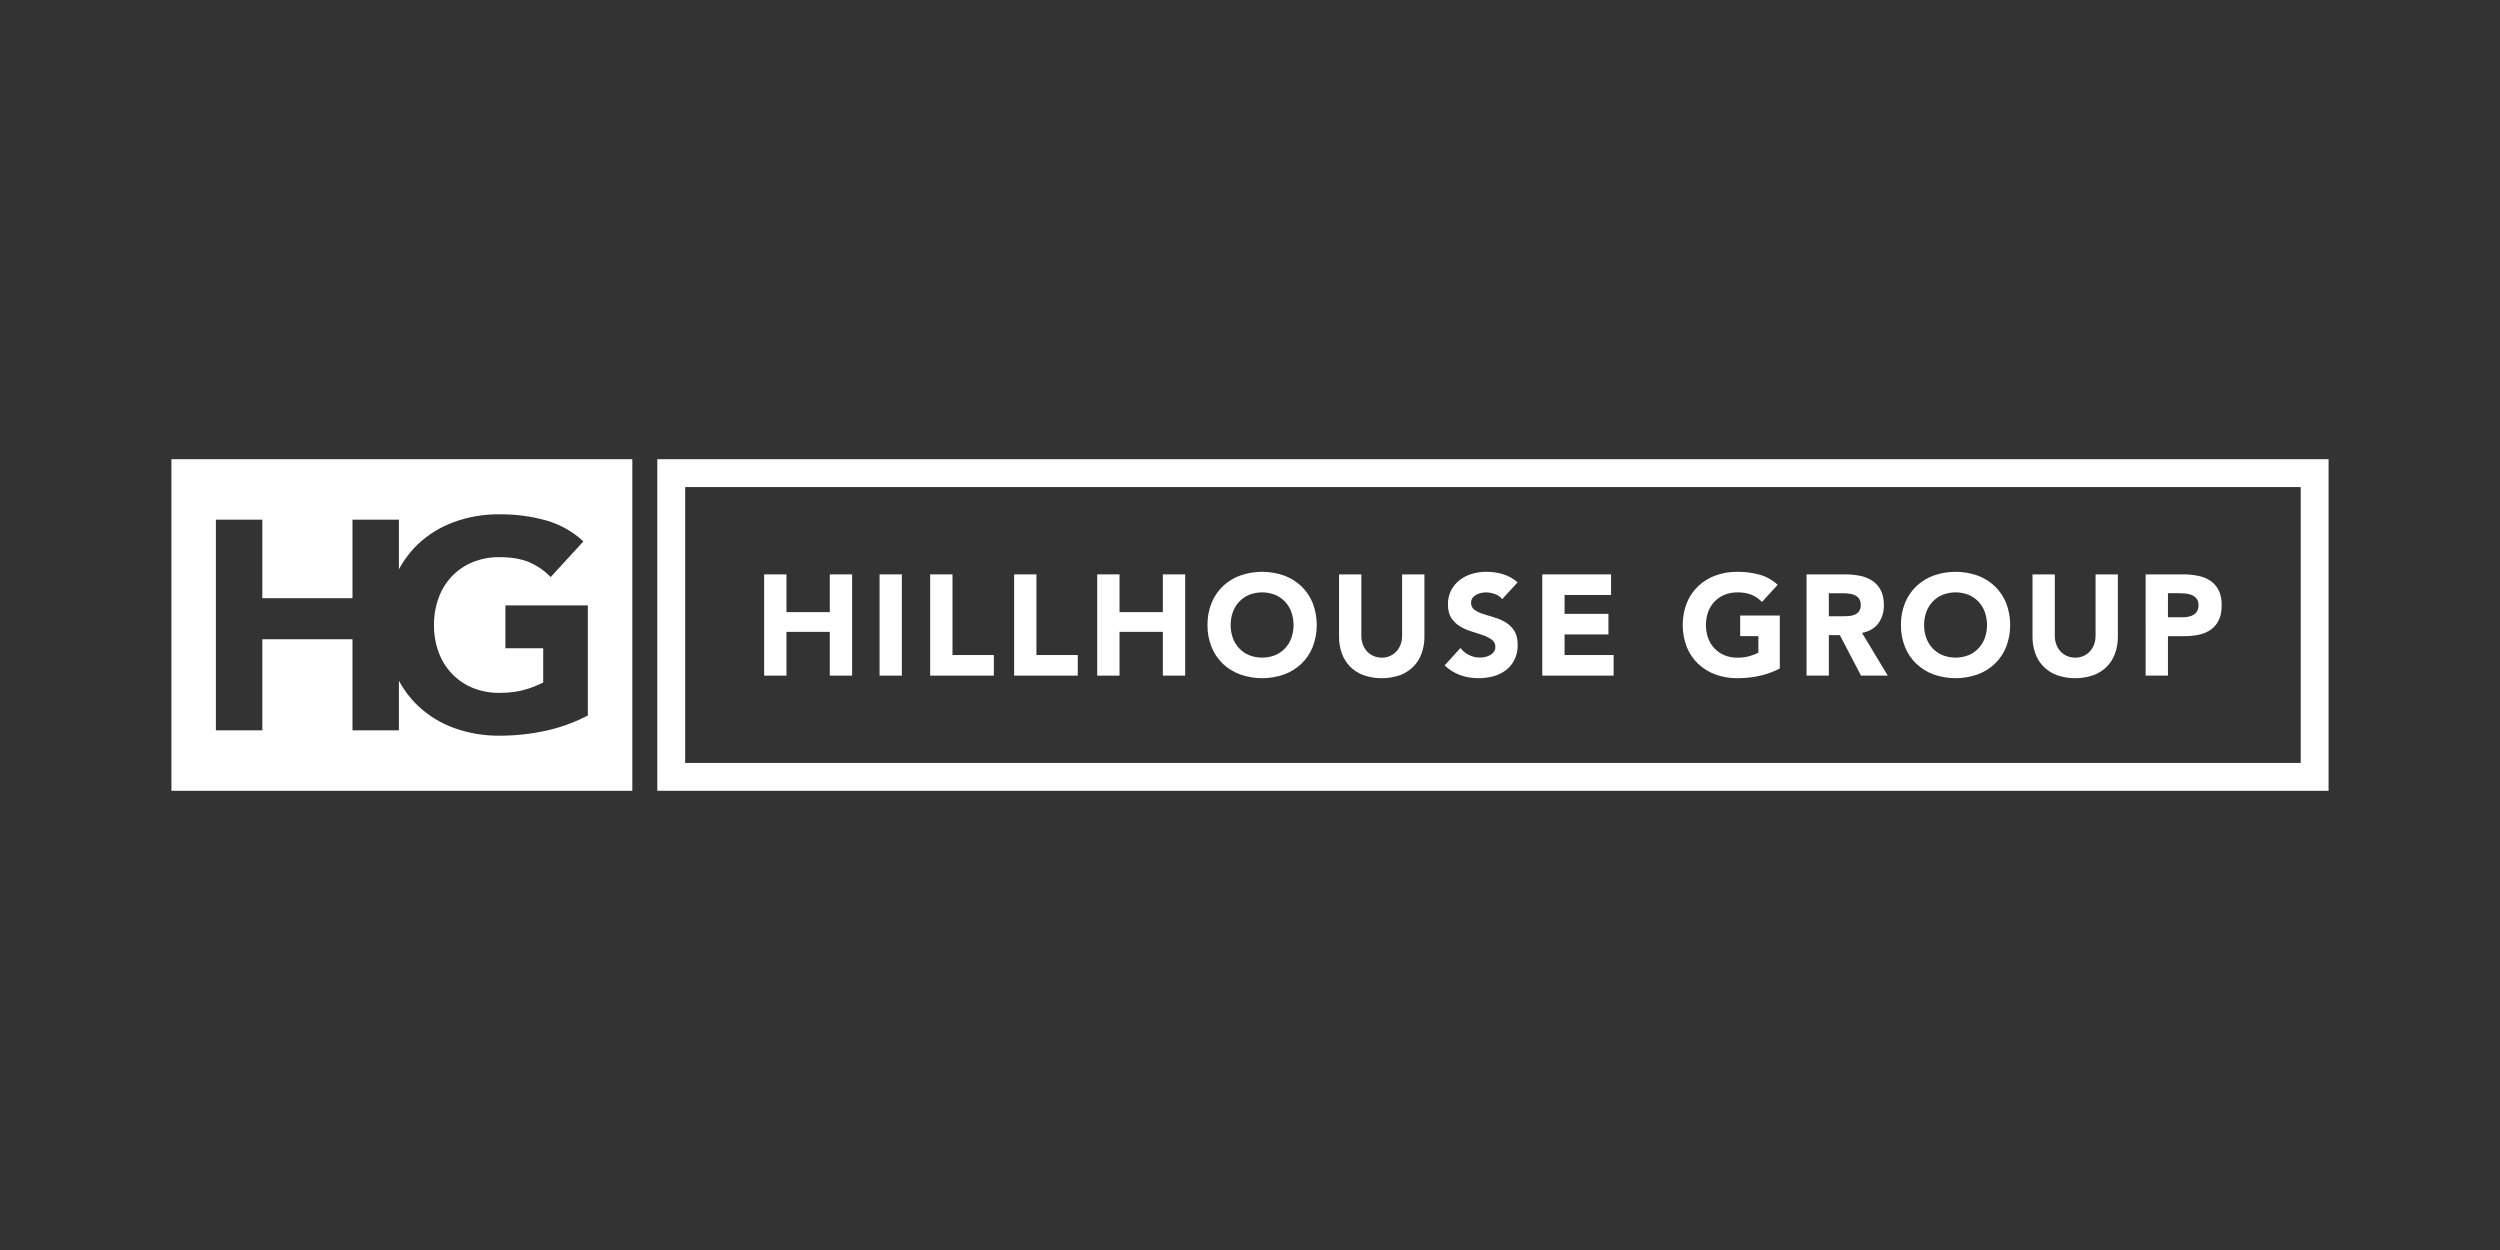 <?xml version="1.0" encoding="UTF-8"?><svg id="uuid-65754372-eb95-47c4-afbc-2f989cf38333" xmlns="http://www.w3.org/2000/svg" viewBox="0 0 500 250"><rect x="0" y="0" width="500" height="250" fill="#333333" stroke="none"/><path d="M126.463,91.841H34.285v66.318H126.463V91.841Zm-8.895,51.251c-2.702,1.417-5.585,2.457-8.569,3.094-2.993,.638-6.045,.957-9.105,.954-3.103,.032-6.187-.492-9.105-1.548-2.679-.97-5.13-2.479-7.202-4.434-1.529-1.467-2.812-3.165-3.808-5.025v9.931h-9.283v-18.21h-18.033v18.21h-9.285v-42.134h9.285v15.715h18.033v-15.715h9.283v9.941c.996-1.861,2.278-3.559,3.808-5.027,2.072-1.955,4.524-3.464,7.202-4.434,2.918-1.056,6.002-1.581,9.105-1.548,3.146-.03,6.281,.381,9.314,1.22,2.787,.786,5.347,2.224,7.467,4.196l-6.545,7.142c-1.215-1.271-2.674-2.283-4.289-2.975-1.587-.675-3.571-1.012-5.951-1.012-1.845-.026-3.677,.318-5.387,1.012-1.561,.643-2.97,1.606-4.135,2.827-1.17,1.241-2.071,2.71-2.648,4.315-.628,1.735-.94,3.569-.922,5.414-.022,1.856,.292,3.701,.926,5.446,.581,1.595,1.482,3.055,2.648,4.289,1.166,1.221,2.575,2.184,4.135,2.827,1.71,.694,3.542,1.037,5.387,1.01,2.024,0,3.769-.228,5.237-.684,1.212-.353,2.387-.821,3.51-1.398v-6.844h-7.557v-8.573h16.485v22.018Z" style="fill:#fff;"/><path d="M131.456,158.159H465.715V91.841H131.456v66.318Zm5.58-60.746H460.142v55.177H137.036v-55.177Z" style="fill:#fff;"/><polygon points="165.959 122.426 157.292 122.426 157.292 114.875 152.829 114.875 152.829 135.125 157.292 135.125 157.292 126.372 165.959 126.372 165.959 135.125 170.42 135.125 170.42 114.875 165.959 114.875 165.959 122.426" style="fill:#fff;"/><rect x="175.912" y="114.875" width="4.461" height="20.25" style="fill:#fff;"/><polygon points="190.498 114.875 186.037 114.875 186.037 135.125 198.765 135.125 198.765 131.007 190.498 131.007 190.498 114.875" style="fill:#fff;"/><polygon points="207.287 114.875 202.826 114.875 202.826 135.125 215.554 135.125 215.554 131.007 207.287 131.007 207.287 114.875" style="fill:#fff;"/><polygon points="232.573 122.426 223.905 122.426 223.905 114.875 219.444 114.875 219.444 135.125 223.905 135.125 223.905 126.372 232.573 126.372 232.573 135.125 237.036 135.125 237.036 114.875 232.573 114.875 232.573 122.426" style="fill:#fff;"/><path d="M260.26,117.234c-.996-.939-2.174-1.664-3.461-2.131-2.834-.991-5.92-.991-8.754,0-1.287,.467-2.464,1.193-3.461,2.131-.986,.948-1.761,2.093-2.273,3.361-.56,1.4-.836,2.897-.815,4.405-.021,1.508,.257,3.005,.817,4.405,.512,1.268,1.287,2.414,2.273,3.361,.996,.939,2.174,1.664,3.461,2.131,2.834,.991,5.92,.991,8.754,0,1.287-.466,2.464-1.192,3.459-2.131,.988-.947,1.764-2.092,2.275-3.361,1.087-2.836,1.087-5.973,0-8.809-.512-1.269-1.288-2.414-2.275-3.361Zm-1.989,10.382c-.28,.766-.713,1.468-1.273,2.061-.56,.588-1.237,1.053-1.987,1.365-1.665,.647-3.513,.647-5.178,0-.75-.311-1.427-.776-1.987-1.365-.56-.593-.993-1.294-1.273-2.061-.304-.838-.454-1.725-.443-2.616-.009-.887,.141-1.769,.443-2.603,.277-.771,.711-1.477,1.273-2.072,.559-.59,1.236-1.055,1.987-1.365,1.665-.65,3.514-.65,5.178,0,.751,.311,1.428,.776,1.987,1.365,.562,.596,.996,1.301,1.273,2.072,.59,1.69,.59,3.53,0,5.219Z" style="fill:#fff;"/><path d="M280.422,127.145c.008,.598-.094,1.193-.3,1.755-.187,.513-.474,.985-.842,1.388-.362,.39-.801,.702-1.289,.914-.514,.224-1.069,.336-1.63,.33-.565,.006-1.125-.107-1.644-.33-.493-.21-.937-.522-1.302-.914-.369-.403-.656-.875-.844-1.388-.205-.562-.307-1.157-.3-1.755v-12.27h-4.461v12.451c-.012,1.128,.172,2.25,.544,3.315,.344,.983,.895,1.88,1.616,2.632,.753,.77,1.665,1.365,2.673,1.745,2.399,.837,5.01,.837,7.409,0,1.007-.381,1.919-.976,2.673-1.745,.72-.752,1.271-1.649,1.616-2.632,.372-1.065,.556-2.187,.544-3.315v-12.451h-4.463v12.27Z" style="fill:#fff;"/><path d="M301.116,124.46c-.702-.423-1.458-.751-2.246-.975-.799-.23-1.547-.459-2.244-.686-.615-.19-1.198-.47-1.731-.831-.729-.568-.902-1.598-.4-2.373,.195-.27,.45-.491,.745-.645,.307-.163,.635-.283,.975-.357,.329-.075,.665-.114,1.002-.115,.599,.01,1.193,.121,1.755,.33,.578,.19,1.089,.543,1.472,1.016l3.065-3.346c-.832-.749-1.819-1.306-2.889-1.632-1.075-.325-2.192-.488-3.315-.486-.976-.007-1.948,.128-2.886,.4-.895,.257-1.734,.679-2.474,1.244-.715,.553-1.3,1.256-1.716,2.059-.444,.887-.665,1.869-.643,2.86,0,1.126,.233,2.032,.7,2.718,.455,.676,1.054,1.243,1.755,1.659,.719,.426,1.487,.761,2.287,1,.82,.248,1.583,.496,2.289,.743,.627,.211,1.219,.515,1.755,.903,.458,.335,.72,.875,.7,1.443,.009,.335-.086,.664-.271,.944-.185,.271-.43,.497-.716,.659-.312,.179-.649,.311-1,.39-1.098,.258-2.251,.126-3.262-.372-.683-.324-1.277-.81-1.729-1.415l-3.176,3.49c.905,.857,1.976,1.521,3.147,1.95,1.177,.41,2.416,.613,3.662,.601,1.01,.009,2.015-.122,2.989-.39,.901-.246,1.746-.664,2.488-1.23,.72-.557,1.302-1.271,1.702-2.088,.437-.919,.653-1.929,.63-2.946-.001-1.181-.23-2.125-.686-2.831-.44-.688-1.033-1.266-1.731-1.689Z" style="fill:#fff;"/><polygon points="312.914 126.887 321.688 126.887 321.688 122.769 312.914 122.769 312.914 118.995 322.21 118.995 322.21 114.875 308.453 114.875 308.453 135.125 322.725 135.125 322.725 131.007 312.914 131.007 312.914 126.887" style="fill:#fff;"/><path d="M348.037,127.231h3.64v3.299c-.539,.279-1.104,.504-1.687,.672-.818,.235-1.666,.347-2.517,.33-.887,.013-1.767-.152-2.589-.486-.75-.311-1.427-.776-1.987-1.365-.56-.593-.993-1.294-1.273-2.061-.59-1.69-.59-3.53,0-5.219,.277-.771,.711-1.477,1.273-2.073,.559-.59,1.236-1.055,1.987-1.365,.822-.334,1.702-.499,2.589-.487,.976-.029,1.949,.136,2.86,.487,.775,.333,1.476,.819,2.059,1.429l3.147-3.432c-1.019-.948-2.25-1.639-3.589-2.016-1.46-.404-2.97-.601-4.484-.585-1.491-.016-2.973,.236-4.375,.743-1.287,.467-2.466,1.192-3.463,2.131-.986,.948-1.761,2.093-2.273,3.361-1.087,2.836-1.087,5.973,0,8.809,.512,1.268,1.287,2.414,2.273,3.361,.997,.939,2.175,1.665,3.463,2.131,1.402,.507,2.884,.759,4.375,.743,1.471,.002,2.938-.151,4.377-.456,1.434-.307,2.819-.808,4.118-1.488v-10.583h-7.924v4.118Z" style="fill:#fff;"/><path d="M375.662,124.67c.743-1.001,1.115-2.216,1.115-3.646-.001-1.182-.207-2.168-.616-2.96-.383-.761-.954-1.411-1.659-1.889-.74-.484-1.565-.824-2.431-1-.961-.204-1.942-.305-2.924-.3h-7.838v20.25h4.463v-8.093h2.201l4.233,8.093h5.35l-5.155-8.551c1.431-.268,2.518-.902,3.262-1.903Zm-3.87-2.385c-.234,.302-.545,.534-.901,.673-.389,.15-.8,.237-1.217,.257-.448,.029-.871,.043-1.273,.043h-2.63l-.008-4.603h2.925c.411,0,.823,.028,1.23,.084,.387,.049,.764,.16,1.115,.33,.323,.161,.599,.403,.801,.702,.226,.368,.335,.797,.314,1.228,.028,.457-.097,.91-.357,1.287Z" style="fill:#fff;"/><path d="M398.95,117.234c-.997-.938-2.174-1.664-3.461-2.131-2.833-.991-5.919-.991-8.752,0-1.287,.467-2.465,1.192-3.461,2.131-.988,.947-1.763,2.093-2.275,3.361-.559,1.4-.836,2.897-.815,4.405-.02,1.508,.258,3.004,.817,4.405,.512,1.269,1.287,2.415,2.275,3.361,.996,.94,2.173,1.665,3.461,2.131,2.833,.991,5.919,.991,8.752,0,1.287-.467,2.465-1.192,3.461-2.131,.987-.947,1.762-2.092,2.273-3.361,1.087-2.836,1.087-5.973,0-8.809-.512-1.269-1.288-2.415-2.275-3.361Zm-1.989,10.382c-.279,.767-.712,1.468-1.273,2.061-.56,.589-1.237,1.053-1.987,1.365-1.665,.647-3.512,.647-5.176,0-.751-.311-1.428-.776-1.989-1.365-.56-.593-.993-1.294-1.273-2.061-.303-.839-.453-1.725-.443-2.616-.008-.887,.142-1.768,.443-2.603,.277-.771,.711-1.477,1.273-2.072,.559-.59,1.237-1.055,1.989-1.365,1.664-.65,3.512-.65,5.176,0,.751,.31,1.428,.775,1.987,1.365,.563,.595,.997,1.301,1.273,2.072,.593,1.689,.593,3.53,0,5.219Z" style="fill:#fff;"/><path d="M419.114,127.145c.007,.598-.095,1.193-.3,1.755-.188,.514-.475,.985-.844,1.388-.362,.39-.8,.701-1.287,.914-.514,.224-1.069,.336-1.63,.33-.566,.006-1.126-.106-1.646-.33-.493-.211-.937-.522-1.302-.914-.369-.403-.655-.875-.842-1.388-.206-.562-.308-1.157-.3-1.755v-12.27h-4.463v12.451c-.012,1.128,.172,2.25,.544,3.315,.345,.983,.896,1.88,1.616,2.632,.754,.769,1.666,1.364,2.673,1.745,2.399,.837,5.01,.837,7.409,0,1.008-.38,1.921-.976,2.675-1.745,.72-.752,1.27-1.65,1.614-2.632,.372-1.065,.556-2.187,.544-3.315v-12.451h-4.461v12.27Z" style="fill:#fff;"/><path d="M442.066,116.148c-.742-.486-1.573-.821-2.445-.987-.98-.196-1.976-.292-2.975-.287h-7.522l.004,20.25h4.463v-7.889h3.264c1,.007,1.997-.093,2.975-.3,.85-.175,1.654-.522,2.365-1.02,.681-.493,1.223-1.153,1.573-1.917,.381-.782,.571-1.774,.571-2.975,0-1.201-.205-2.197-.614-2.989-.383-.761-.954-1.41-1.659-1.887Zm-2.63,6.058c-.172,.304-.418,.559-.715,.743-.309,.188-.648,.32-1.002,.39-.381,.078-.769,.116-1.158,.115h-2.973l.004-4.808h2.283c.44,.001,.879,.025,1.316,.07,.43,.041,.85,.152,1.244,.33,.361,.163,.676,.414,.916,.729,.253,.364,.379,.801,.357,1.244,.016,.413-.077,.823-.271,1.188Z" style="fill:#fff;"/></svg>